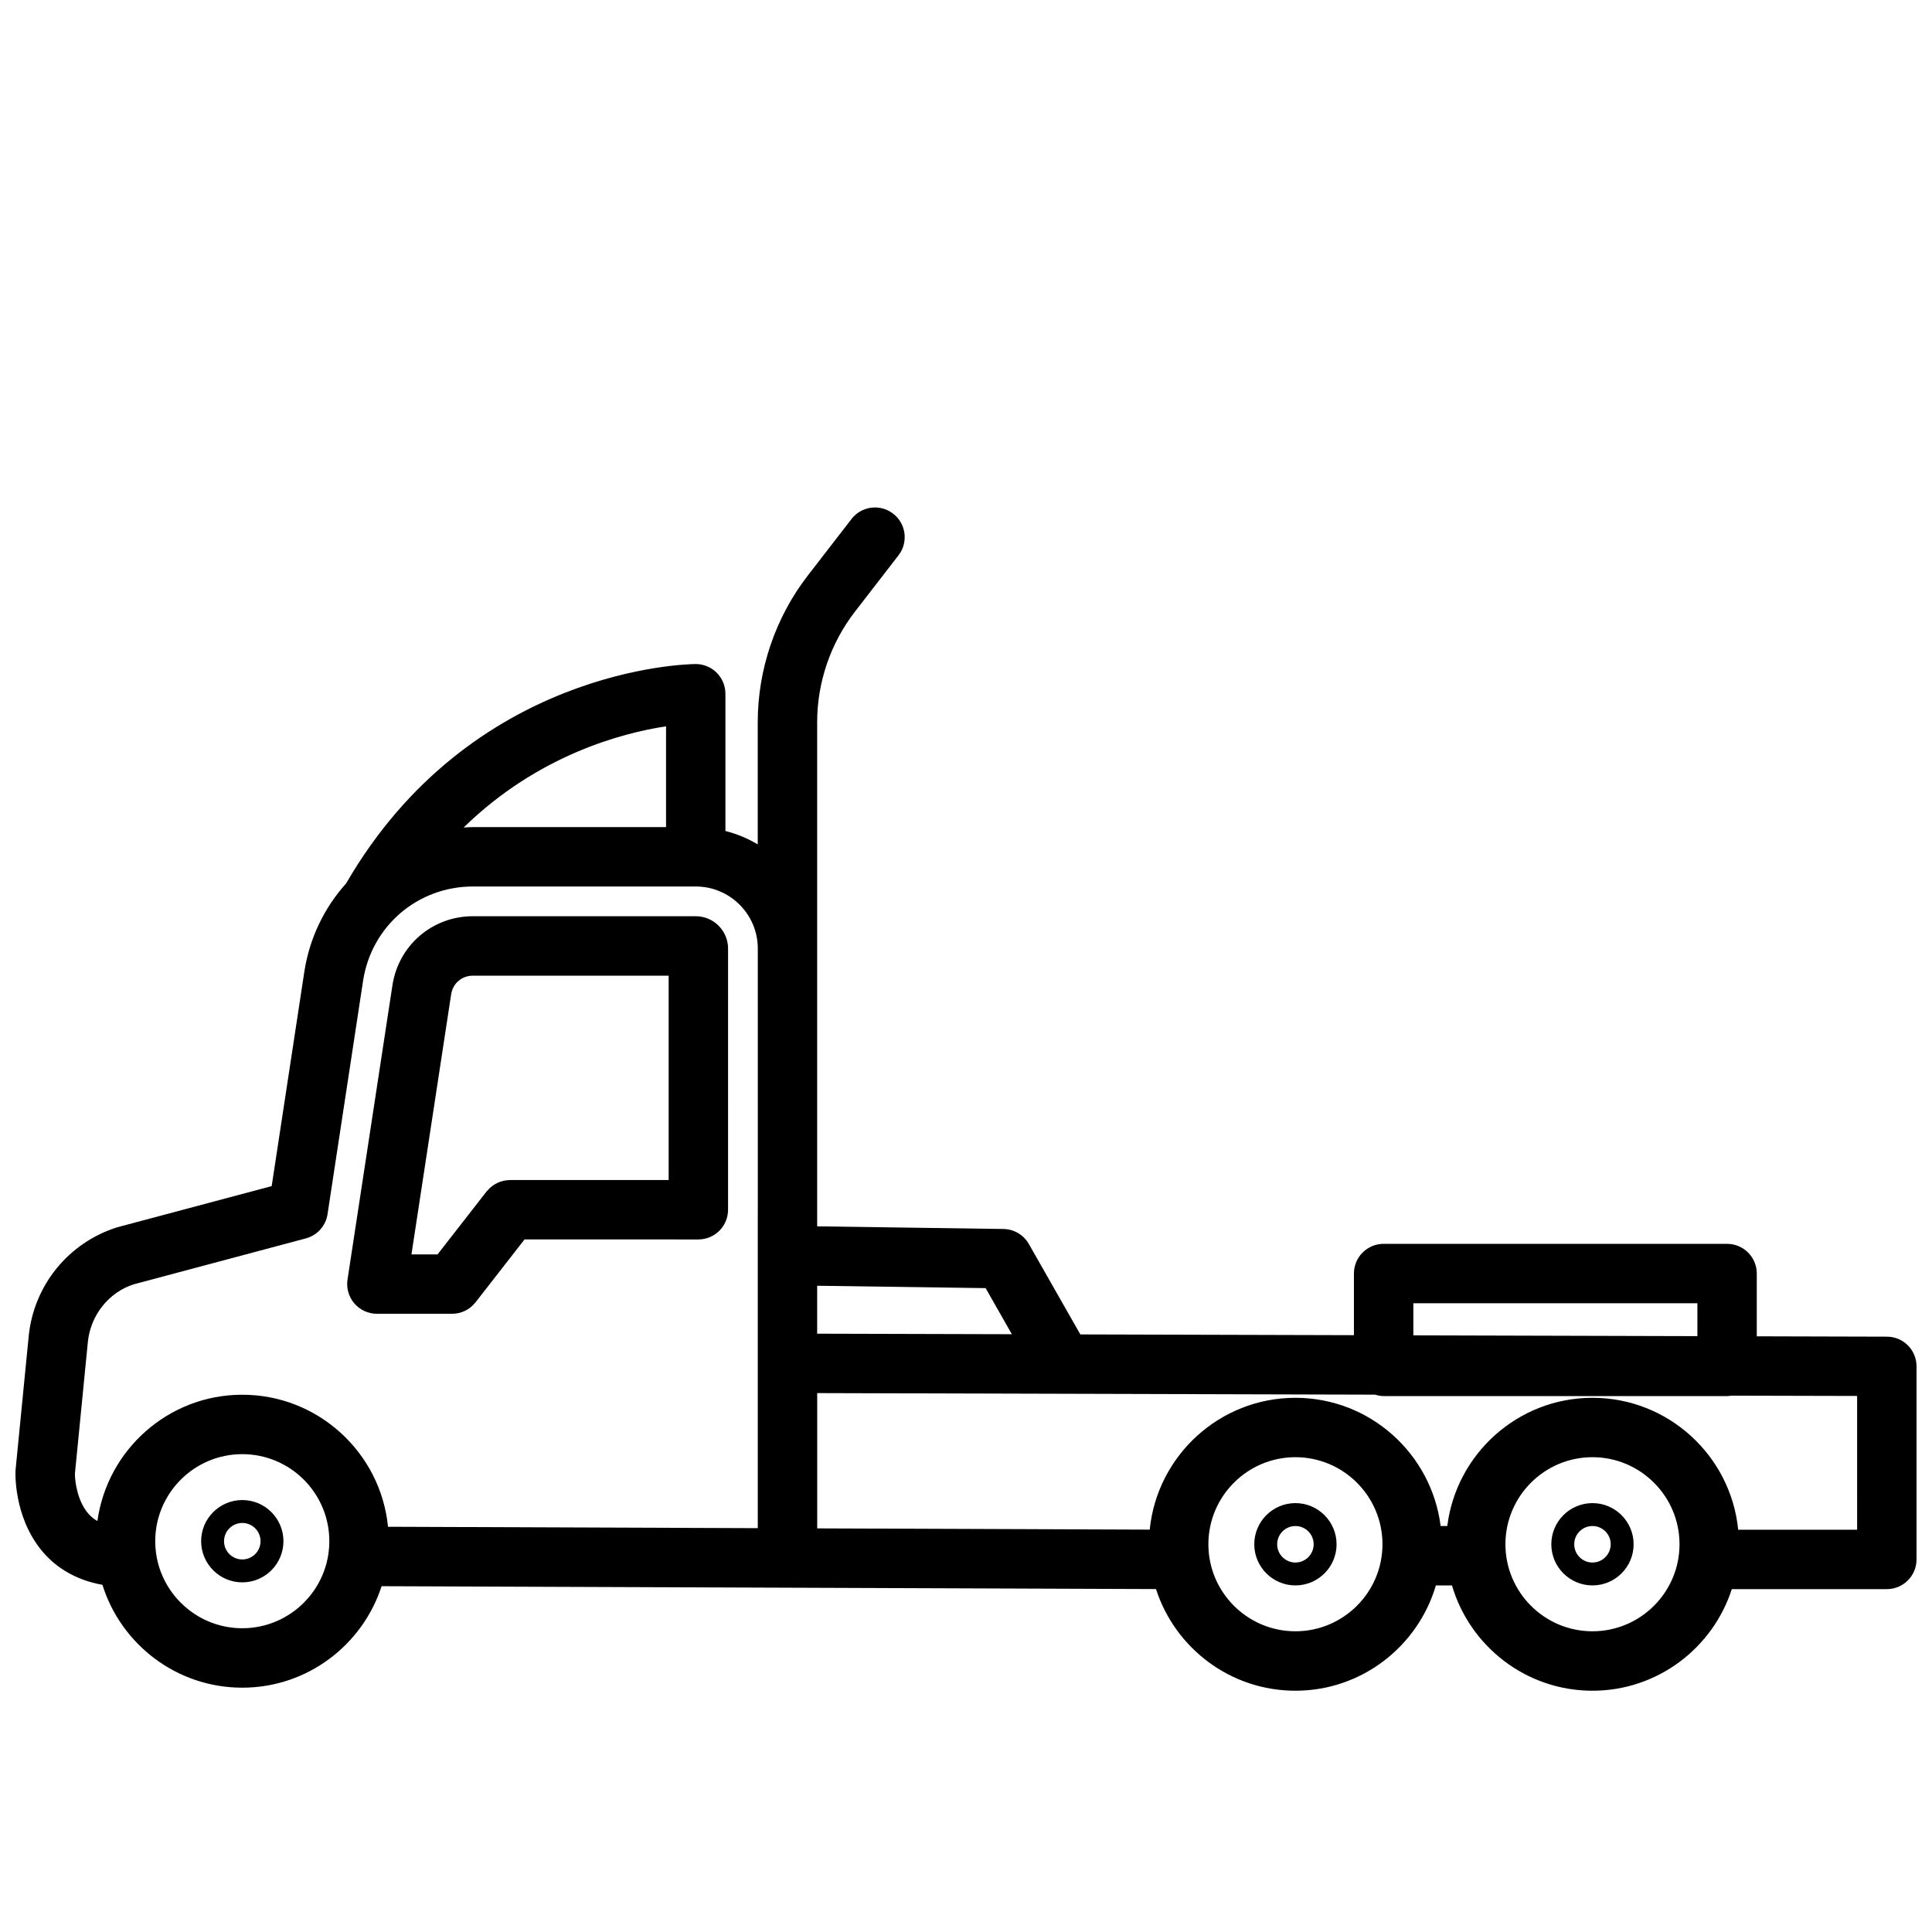 <?xml version="1.0" encoding="UTF-8"?>
<!-- Uploaded to: SVG Repo, www.svgrepo.com, Generator: SVG Repo Mixer Tools -->
<svg width="800px" height="800px" version="1.1" viewBox="144 144 512 512" xmlns="http://www.w3.org/2000/svg">
 <defs>
  <clipPath id="a">
   <path d="m148.09 278h503.81v315h-503.81z"/>
  </clipPath>
 </defs>
 <g clip-path="url(#a)">
  <path d="m644.05 498.23-34.484-0.094v-16.633c0-4.344-3.527-7.871-7.871-7.871l-91.02-0.004c-4.344 0-7.871 3.527-7.871 7.871v16.336l-72.5-0.199-13.648-23.965c-1.383-2.426-3.941-3.938-6.727-3.977l-49.371-0.703v-133.62c0-10.523 3.543-20.902 9.977-29.227l11.578-14.977c2.66-3.441 2.027-8.383-1.414-11.039-3.445-2.66-8.383-2.027-11.039 1.414l-11.578 14.977c-8.559 11.062-13.27 24.863-13.27 38.855v32.395c-2.637-1.574-5.512-2.777-8.566-3.551v-36.367c0-2.098-0.84-4.109-2.328-5.59-1.492-1.477-3.492-2.301-5.606-2.281-2.43 0.02-59.566 1.145-92.586 58.141-5.723 6.367-9.707 14.406-11.086 23.488l-8.637 56.719-40.945 10.918c-12.926 4.07-22.137 15.418-23.453 28.902l-3.465 35.246c-0.016 0.168-0.027 0.34-0.035 0.508-0.047 1.383-0.199 13.75 8.328 22.562 2.828 2.926 7.551 6.258 14.715 7.531 4.93 15.777 19.676 27.258 37.059 27.258 17.242 0 31.879-11.312 36.918-26.895l205.23 0.762c5.031 15.609 19.676 26.941 36.941 26.941 17.613 0 32.496-11.801 37.227-27.902h4.269c4.727 16.102 19.613 27.902 37.223 27.902 17.25 0 31.898-11.32 36.93-26.918l41.086-0.004c4.344 0 7.871-3.527 7.871-7.871v-51.168c0-4.34-3.512-7.863-7.852-7.871zm-323.54-161.75v26.715l-51.18-0.004c-0.832 0-1.641 0.066-2.461 0.109 19.668-19.211 42.008-25.055 53.641-26.82zm-112.3 239.02c-12.719 0-23.07-10.348-23.07-23.066s10.348-23.07 23.07-23.07c12.723 0 23.066 10.348 23.066 23.07s-10.348 23.066-23.066 23.066zm136.61-110.91v84.387l-97.992-0.367c-1.93-19.613-18.508-34.992-38.617-34.992-19.586 0-35.781 14.594-38.398 33.473-0.734-0.43-1.418-0.93-2.004-1.527-3.246-3.305-3.953-8.898-3.961-10.969l3.43-34.918c0.707-7.195 5.621-13.25 12.184-15.324l45.59-12.164c3.023-0.809 5.281-3.328 5.75-6.422l9.41-61.812c2.207-14.5 14.453-25.023 29.121-25.023h59.051c9.066 0 16.438 7.371 16.438 16.438l0.004 69.223zm173.73 24.781h75.277v8.719l-75.277-0.207zm-157.99-4.633 44.641 0.629 6.957 12.215-51.602-0.141zm126.74 91.57c-12.719 0-23.066-10.348-23.066-23.066s10.348-23.07 23.066-23.07 23.07 10.348 23.07 23.07c-0.004 12.723-10.355 23.066-23.07 23.066zm78.719 0c-12.719 0-23.066-10.348-23.066-23.066s10.348-23.07 23.066-23.07 23.07 10.348 23.07 23.07c0 12.723-10.352 23.066-23.07 23.066zm70.141-26.914h-31.523c-1.941-19.602-18.516-34.961-38.617-34.961-19.758 0-36.082 14.855-38.473 33.977h-1.766c-2.394-19.121-18.715-33.977-38.477-33.977-20.09 0-36.66 15.348-38.613 34.934l-88.125-0.328v-35.852l147.83 0.41c0.727 0.219 1.484 0.379 2.281 0.379h91.02c0.387 0 0.754-0.059 1.129-0.113l33.332 0.082z"/>
 </g>
 <path d="m208.21 541.53c-6.016 0-10.906 4.891-10.906 10.906s4.891 10.906 10.906 10.906 10.906-4.891 10.906-10.906-4.891-10.906-10.906-10.906zm0 15.742c-2.668 0-4.836-2.168-4.836-4.836 0-2.668 2.168-4.836 4.836-4.836 2.664 0 4.836 2.168 4.836 4.836 0 2.668-2.168 4.836-4.836 4.836z"/>
 <path d="m566.02 542.34c-6.016 0-10.906 4.891-10.906 10.906 0 6.016 4.891 10.906 10.906 10.906s10.906-4.891 10.906-10.906c0-6.012-4.891-10.906-10.906-10.906zm0 15.746c-2.664 0-4.836-2.168-4.836-4.836 0-2.668 2.168-4.836 4.836-4.836s4.836 2.168 4.836 4.836c-0.004 2.66-2.172 4.836-4.836 4.836z"/>
 <path d="m328.38 386.81h-59.051c-10.75 0-19.723 7.711-21.336 18.332l-11.898 77.965c-0.348 2.269 0.316 4.578 1.812 6.316s3.676 2.742 5.973 2.742h19.93c2.43 0 4.719-1.121 6.211-3.035l12.984-16.668 46.066 0.004c4.344 0 7.871-3.527 7.871-7.871l0.004-69.219c0-4.723-3.844-8.566-8.566-8.566zm-7.18 69.906h-42.051c-0.141 0-0.277 0.035-0.414 0.043-0.301 0.016-0.598 0.039-0.895 0.09-0.227 0.039-0.449 0.09-0.668 0.148-0.27 0.07-0.535 0.148-0.797 0.246-0.219 0.082-0.434 0.18-0.645 0.285-0.242 0.117-0.48 0.242-0.715 0.391-0.207 0.129-0.402 0.27-0.594 0.418-0.203 0.156-0.41 0.316-0.602 0.496-0.203 0.188-0.387 0.391-0.566 0.598-0.102 0.113-0.215 0.207-0.316 0.332l-12.984 16.668h-6.914l10.516-68.906c0.445-2.922 2.816-4.961 5.773-4.961l51.871 0.004z"/>
 <path d="m487.3 542.34c-6.016 0-10.906 4.891-10.906 10.906 0 6.016 4.891 10.906 10.906 10.906s10.906-4.891 10.906-10.906c0-6.012-4.894-10.906-10.906-10.906zm0 15.746c-2.664 0-4.836-2.168-4.836-4.836 0-2.668 2.168-4.836 4.836-4.836s4.836 2.168 4.836 4.836c-0.004 2.66-2.172 4.836-4.836 4.836z"/>
</svg>